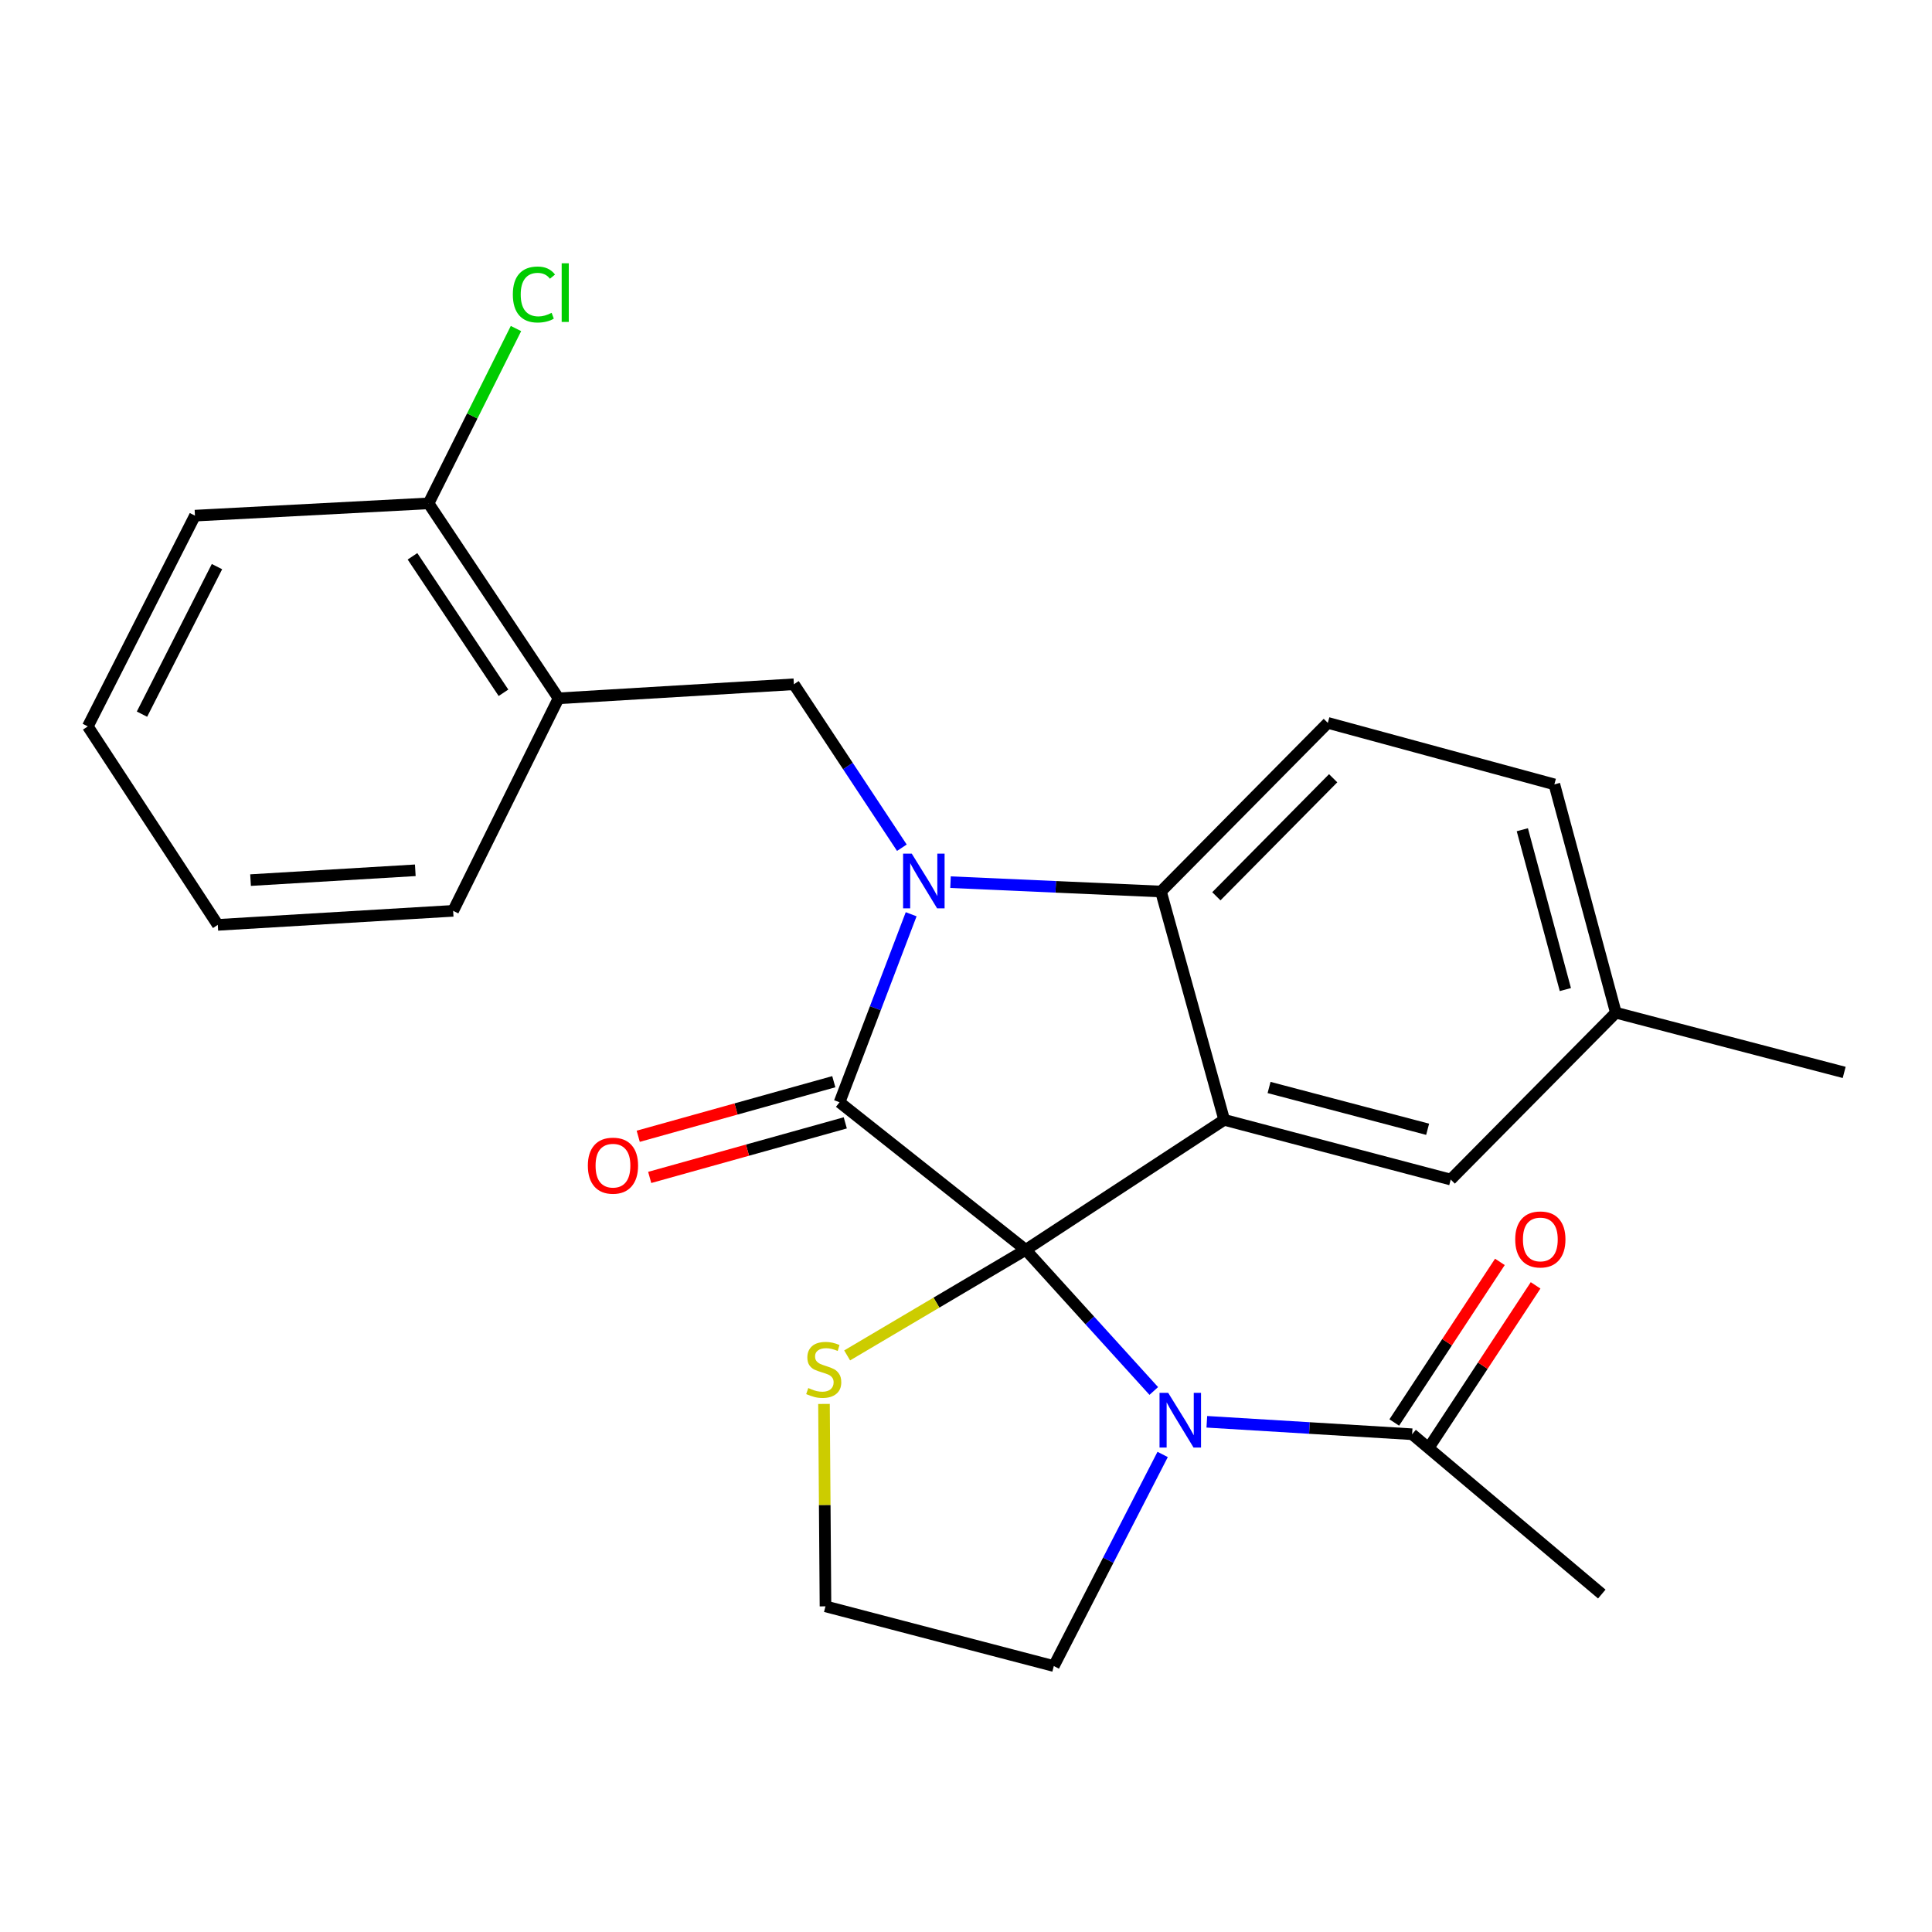 <?xml version='1.0' encoding='iso-8859-1'?>
<svg version='1.1' baseProfile='full'
              xmlns='http://www.w3.org/2000/svg'
                      xmlns:rdkit='http://www.rdkit.org/xml'
                      xmlns:xlink='http://www.w3.org/1999/xlink'
                  xml:space='preserve'
width='1000px' height='1000px' viewBox='0 0 1000 1000'>
<!-- END OF HEADER -->
<rect style='opacity:1.0;fill:#FFFFFF;stroke:none' width='1000' height='1000' x='0' y='0'> </rect>
<path class='bond-0' d='M 829.088,825.077 L 730.91,742.356' style='fill:none;fill-rule:evenodd;stroke:#000000;stroke-width:6px;stroke-linecap:butt;stroke-linejoin:miter;stroke-opacity:1' />
<path class='bond-1' d='M 597.192,719.965 L 564.048,683.435' style='fill:none;fill-rule:evenodd;stroke:#0000FF;stroke-width:6px;stroke-linecap:butt;stroke-linejoin:miter;stroke-opacity:1' />
<path class='bond-1' d='M 564.048,683.435 L 530.903,646.906' style='fill:none;fill-rule:evenodd;stroke:#000000;stroke-width:6px;stroke-linecap:butt;stroke-linejoin:miter;stroke-opacity:1' />
<path class='bond-2' d='M 624.654,735.915 L 677.782,739.136' style='fill:none;fill-rule:evenodd;stroke:#0000FF;stroke-width:6px;stroke-linecap:butt;stroke-linejoin:miter;stroke-opacity:1' />
<path class='bond-2' d='M 677.782,739.136 L 730.91,742.356' style='fill:none;fill-rule:evenodd;stroke:#000000;stroke-width:6px;stroke-linecap:butt;stroke-linejoin:miter;stroke-opacity:1' />
<path class='bond-3' d='M 601.785,752.82 L 573.619,807.583' style='fill:none;fill-rule:evenodd;stroke:#0000FF;stroke-width:6px;stroke-linecap:butt;stroke-linejoin:miter;stroke-opacity:1' />
<path class='bond-3' d='M 573.619,807.583 L 545.452,862.345' style='fill:none;fill-rule:evenodd;stroke:#000000;stroke-width:6px;stroke-linecap:butt;stroke-linejoin:miter;stroke-opacity:1' />
<path class='bond-4' d='M 740.15,748.433 L 767.486,706.87' style='fill:none;fill-rule:evenodd;stroke:#000000;stroke-width:6px;stroke-linecap:butt;stroke-linejoin:miter;stroke-opacity:1' />
<path class='bond-4' d='M 767.486,706.87 L 794.822,665.306' style='fill:none;fill-rule:evenodd;stroke:#FF0000;stroke-width:6px;stroke-linecap:butt;stroke-linejoin:miter;stroke-opacity:1' />
<path class='bond-4' d='M 721.67,736.279 L 749.006,694.716' style='fill:none;fill-rule:evenodd;stroke:#000000;stroke-width:6px;stroke-linecap:butt;stroke-linejoin:miter;stroke-opacity:1' />
<path class='bond-4' d='M 749.006,694.716 L 776.343,653.152' style='fill:none;fill-rule:evenodd;stroke:#FF0000;stroke-width:6px;stroke-linecap:butt;stroke-linejoin:miter;stroke-opacity:1' />
<path class='bond-5' d='M 836.363,524.176 L 954.545,555.08' style='fill:none;fill-rule:evenodd;stroke:#000000;stroke-width:6px;stroke-linecap:butt;stroke-linejoin:miter;stroke-opacity:1' />
<path class='bond-6' d='M 836.363,524.176 L 804.538,405.994' style='fill:none;fill-rule:evenodd;stroke:#000000;stroke-width:6px;stroke-linecap:butt;stroke-linejoin:miter;stroke-opacity:1' />
<path class='bond-6' d='M 810.232,512.2 L 787.954,429.472' style='fill:none;fill-rule:evenodd;stroke:#000000;stroke-width:6px;stroke-linecap:butt;stroke-linejoin:miter;stroke-opacity:1' />
<path class='bond-7' d='M 836.363,524.176 L 750.89,610.534' style='fill:none;fill-rule:evenodd;stroke:#000000;stroke-width:6px;stroke-linecap:butt;stroke-linejoin:miter;stroke-opacity:1' />
<path class='bond-8' d='M 804.538,405.994 L 687.276,374.169' style='fill:none;fill-rule:evenodd;stroke:#000000;stroke-width:6px;stroke-linecap:butt;stroke-linejoin:miter;stroke-opacity:1' />
<path class='bond-9' d='M 687.276,374.169 L 600.906,461.448' style='fill:none;fill-rule:evenodd;stroke:#000000;stroke-width:6px;stroke-linecap:butt;stroke-linejoin:miter;stroke-opacity:1' />
<path class='bond-9' d='M 690.042,402.818 L 629.583,463.914' style='fill:none;fill-rule:evenodd;stroke:#000000;stroke-width:6px;stroke-linecap:butt;stroke-linejoin:miter;stroke-opacity:1' />
<path class='bond-10' d='M 750.89,610.534 L 633.641,579.631' style='fill:none;fill-rule:evenodd;stroke:#000000;stroke-width:6px;stroke-linecap:butt;stroke-linejoin:miter;stroke-opacity:1' />
<path class='bond-10' d='M 738.939,584.511 L 656.865,562.879' style='fill:none;fill-rule:evenodd;stroke:#000000;stroke-width:6px;stroke-linecap:butt;stroke-linejoin:miter;stroke-opacity:1' />
<path class='bond-11' d='M 633.641,579.631 L 600.906,461.448' style='fill:none;fill-rule:evenodd;stroke:#000000;stroke-width:6px;stroke-linecap:butt;stroke-linejoin:miter;stroke-opacity:1' />
<path class='bond-12' d='M 633.641,579.631 L 530.903,646.906' style='fill:none;fill-rule:evenodd;stroke:#000000;stroke-width:6px;stroke-linecap:butt;stroke-linejoin:miter;stroke-opacity:1' />
<path class='bond-13' d='M 600.906,461.448 L 546.447,459.027' style='fill:none;fill-rule:evenodd;stroke:#000000;stroke-width:6px;stroke-linecap:butt;stroke-linejoin:miter;stroke-opacity:1' />
<path class='bond-13' d='M 546.447,459.027 L 491.988,456.606' style='fill:none;fill-rule:evenodd;stroke:#0000FF;stroke-width:6px;stroke-linecap:butt;stroke-linejoin:miter;stroke-opacity:1' />
<path class='bond-14' d='M 471.616,473.217 L 453.08,521.877' style='fill:none;fill-rule:evenodd;stroke:#0000FF;stroke-width:6px;stroke-linecap:butt;stroke-linejoin:miter;stroke-opacity:1' />
<path class='bond-14' d='M 453.08,521.877 L 434.544,570.538' style='fill:none;fill-rule:evenodd;stroke:#000000;stroke-width:6px;stroke-linecap:butt;stroke-linejoin:miter;stroke-opacity:1' />
<path class='bond-15' d='M 466.807,438.782 L 438.861,396.479' style='fill:none;fill-rule:evenodd;stroke:#0000FF;stroke-width:6px;stroke-linecap:butt;stroke-linejoin:miter;stroke-opacity:1' />
<path class='bond-15' d='M 438.861,396.479 L 410.914,354.177' style='fill:none;fill-rule:evenodd;stroke:#000000;stroke-width:6px;stroke-linecap:butt;stroke-linejoin:miter;stroke-opacity:1' />
<path class='bond-16' d='M 434.544,570.538 L 530.903,646.906' style='fill:none;fill-rule:evenodd;stroke:#000000;stroke-width:6px;stroke-linecap:butt;stroke-linejoin:miter;stroke-opacity:1' />
<path class='bond-17' d='M 431.571,559.886 L 380.957,574.009' style='fill:none;fill-rule:evenodd;stroke:#000000;stroke-width:6px;stroke-linecap:butt;stroke-linejoin:miter;stroke-opacity:1' />
<path class='bond-17' d='M 380.957,574.009 L 330.342,588.131' style='fill:none;fill-rule:evenodd;stroke:#FF0000;stroke-width:6px;stroke-linecap:butt;stroke-linejoin:miter;stroke-opacity:1' />
<path class='bond-17' d='M 437.516,581.19 L 386.901,595.313' style='fill:none;fill-rule:evenodd;stroke:#000000;stroke-width:6px;stroke-linecap:butt;stroke-linejoin:miter;stroke-opacity:1' />
<path class='bond-17' d='M 386.901,595.313 L 336.286,609.435' style='fill:none;fill-rule:evenodd;stroke:#FF0000;stroke-width:6px;stroke-linecap:butt;stroke-linejoin:miter;stroke-opacity:1' />
<path class='bond-18' d='M 530.903,646.906 L 484.69,674.233' style='fill:none;fill-rule:evenodd;stroke:#000000;stroke-width:6px;stroke-linecap:butt;stroke-linejoin:miter;stroke-opacity:1' />
<path class='bond-18' d='M 484.69,674.233 L 438.476,701.56' style='fill:none;fill-rule:evenodd;stroke:#CCCC00;stroke-width:6px;stroke-linecap:butt;stroke-linejoin:miter;stroke-opacity:1' />
<path class='bond-19' d='M 426.493,726.673 L 426.881,779.057' style='fill:none;fill-rule:evenodd;stroke:#CCCC00;stroke-width:6px;stroke-linecap:butt;stroke-linejoin:miter;stroke-opacity:1' />
<path class='bond-19' d='M 426.881,779.057 L 427.269,831.442' style='fill:none;fill-rule:evenodd;stroke:#000000;stroke-width:6px;stroke-linecap:butt;stroke-linejoin:miter;stroke-opacity:1' />
<path class='bond-20' d='M 427.269,831.442 L 545.452,862.345' style='fill:none;fill-rule:evenodd;stroke:#000000;stroke-width:6px;stroke-linecap:butt;stroke-linejoin:miter;stroke-opacity:1' />
<path class='bond-21' d='M 100.909,266.897 L 45.455,375.987' style='fill:none;fill-rule:evenodd;stroke:#000000;stroke-width:6px;stroke-linecap:butt;stroke-linejoin:miter;stroke-opacity:1' />
<path class='bond-21' d='M 112.307,293.283 L 73.489,369.646' style='fill:none;fill-rule:evenodd;stroke:#000000;stroke-width:6px;stroke-linecap:butt;stroke-linejoin:miter;stroke-opacity:1' />
<path class='bond-22' d='M 100.909,266.897 L 221.819,260.545' style='fill:none;fill-rule:evenodd;stroke:#000000;stroke-width:6px;stroke-linecap:butt;stroke-linejoin:miter;stroke-opacity:1' />
<path class='bond-23' d='M 45.455,375.987 L 112.73,478.712' style='fill:none;fill-rule:evenodd;stroke:#000000;stroke-width:6px;stroke-linecap:butt;stroke-linejoin:miter;stroke-opacity:1' />
<path class='bond-24' d='M 112.73,478.712 L 234.549,471.45' style='fill:none;fill-rule:evenodd;stroke:#000000;stroke-width:6px;stroke-linecap:butt;stroke-linejoin:miter;stroke-opacity:1' />
<path class='bond-24' d='M 129.686,455.544 L 214.96,450.461' style='fill:none;fill-rule:evenodd;stroke:#000000;stroke-width:6px;stroke-linecap:butt;stroke-linejoin:miter;stroke-opacity:1' />
<path class='bond-25' d='M 234.549,471.45 L 289.094,361.451' style='fill:none;fill-rule:evenodd;stroke:#000000;stroke-width:6px;stroke-linecap:butt;stroke-linejoin:miter;stroke-opacity:1' />
<path class='bond-26' d='M 289.094,361.451 L 221.819,260.545' style='fill:none;fill-rule:evenodd;stroke:#000000;stroke-width:6px;stroke-linecap:butt;stroke-linejoin:miter;stroke-opacity:1' />
<path class='bond-26' d='M 260.6,358.584 L 213.508,287.95' style='fill:none;fill-rule:evenodd;stroke:#000000;stroke-width:6px;stroke-linecap:butt;stroke-linejoin:miter;stroke-opacity:1' />
<path class='bond-27' d='M 289.094,361.451 L 410.914,354.177' style='fill:none;fill-rule:evenodd;stroke:#000000;stroke-width:6px;stroke-linecap:butt;stroke-linejoin:miter;stroke-opacity:1' />
<path class='bond-28' d='M 221.819,260.545 L 244.445,215.294' style='fill:none;fill-rule:evenodd;stroke:#000000;stroke-width:6px;stroke-linecap:butt;stroke-linejoin:miter;stroke-opacity:1' />
<path class='bond-28' d='M 244.445,215.294 L 267.07,170.044' style='fill:none;fill-rule:evenodd;stroke:#00CC00;stroke-width:6px;stroke-linecap:butt;stroke-linejoin:miter;stroke-opacity:1' />
<path  class='atom-1' d='M 604.649 720.922
L 613.929 735.922
Q 614.849 737.402, 616.329 740.082
Q 617.809 742.762, 617.889 742.922
L 617.889 720.922
L 621.649 720.922
L 621.649 749.242
L 617.769 749.242
L 607.809 732.842
Q 606.649 730.922, 605.409 728.722
Q 604.209 726.522, 603.849 725.842
L 603.849 749.242
L 600.169 749.242
L 600.169 720.922
L 604.649 720.922
' fill='#0000FF'/>
<path  class='atom-3' d='M 784.276 641.53
Q 784.276 634.73, 787.636 630.93
Q 790.996 627.13, 797.276 627.13
Q 803.556 627.13, 806.916 630.93
Q 810.276 634.73, 810.276 641.53
Q 810.276 648.41, 806.876 652.33
Q 803.476 656.21, 797.276 656.21
Q 791.036 656.21, 787.636 652.33
Q 784.276 648.45, 784.276 641.53
M 797.276 653.01
Q 801.596 653.01, 803.916 650.13
Q 806.276 647.21, 806.276 641.53
Q 806.276 635.97, 803.916 633.17
Q 801.596 630.33, 797.276 630.33
Q 792.956 630.33, 790.596 633.13
Q 788.276 635.93, 788.276 641.53
Q 788.276 647.25, 790.596 650.13
Q 792.956 653.01, 797.276 653.01
' fill='#FF0000'/>
<path  class='atom-10' d='M 471.917 441.832
L 481.197 456.832
Q 482.117 458.312, 483.597 460.992
Q 485.077 463.672, 485.157 463.832
L 485.157 441.832
L 488.917 441.832
L 488.917 470.152
L 485.037 470.152
L 475.077 453.752
Q 473.917 451.832, 472.677 449.632
Q 471.477 447.432, 471.117 446.752
L 471.117 470.152
L 467.437 470.152
L 467.437 441.832
L 471.917 441.832
' fill='#0000FF'/>
<path  class='atom-13' d='M 304.27 603.34
Q 304.27 596.54, 307.63 592.74
Q 310.99 588.94, 317.27 588.94
Q 323.55 588.94, 326.91 592.74
Q 330.27 596.54, 330.27 603.34
Q 330.27 610.22, 326.87 614.14
Q 323.47 618.02, 317.27 618.02
Q 311.03 618.02, 307.63 614.14
Q 304.27 610.26, 304.27 603.34
M 317.27 614.82
Q 321.59 614.82, 323.91 611.94
Q 326.27 609.02, 326.27 603.34
Q 326.27 597.78, 323.91 594.98
Q 321.59 592.14, 317.27 592.14
Q 312.95 592.14, 310.59 594.94
Q 308.27 597.74, 308.27 603.34
Q 308.27 609.06, 310.59 611.94
Q 312.95 614.82, 317.27 614.82
' fill='#FF0000'/>
<path  class='atom-14' d='M 418.36 718.445
Q 418.68 718.565, 420 719.125
Q 421.32 719.685, 422.76 720.045
Q 424.24 720.365, 425.68 720.365
Q 428.36 720.365, 429.92 719.085
Q 431.48 717.765, 431.48 715.485
Q 431.48 713.925, 430.68 712.965
Q 429.92 712.005, 428.72 711.485
Q 427.52 710.965, 425.52 710.365
Q 423 709.605, 421.48 708.885
Q 420 708.165, 418.92 706.645
Q 417.88 705.125, 417.88 702.565
Q 417.88 699.005, 420.28 696.805
Q 422.72 694.605, 427.52 694.605
Q 430.8 694.605, 434.52 696.165
L 433.6 699.245
Q 430.2 697.845, 427.64 697.845
Q 424.88 697.845, 423.36 699.005
Q 421.84 700.125, 421.88 702.085
Q 421.88 703.605, 422.64 704.525
Q 423.44 705.445, 424.56 705.965
Q 425.72 706.485, 427.64 707.085
Q 430.2 707.885, 431.72 708.685
Q 433.24 709.485, 434.32 711.125
Q 435.44 712.725, 435.44 715.485
Q 435.44 719.405, 432.8 721.525
Q 430.2 723.605, 425.84 723.605
Q 423.32 723.605, 421.4 723.045
Q 419.52 722.525, 417.28 721.605
L 418.36 718.445
' fill='#CCCC00'/>
<path  class='atom-25' d='M 265.444 152.435
Q 265.444 145.395, 268.724 141.715
Q 272.044 137.995, 278.324 137.995
Q 284.164 137.995, 287.284 142.115
L 284.644 144.275
Q 282.364 141.275, 278.324 141.275
Q 274.044 141.275, 271.764 144.155
Q 269.524 146.995, 269.524 152.435
Q 269.524 158.035, 271.844 160.915
Q 274.204 163.795, 278.764 163.795
Q 281.884 163.795, 285.524 161.915
L 286.644 164.915
Q 285.164 165.875, 282.924 166.435
Q 280.684 166.995, 278.204 166.995
Q 272.044 166.995, 268.724 163.235
Q 265.444 159.475, 265.444 152.435
' fill='#00CC00'/>
<path  class='atom-25' d='M 290.724 136.275
L 294.404 136.275
L 294.404 166.635
L 290.724 166.635
L 290.724 136.275
' fill='#00CC00'/>
</svg>
